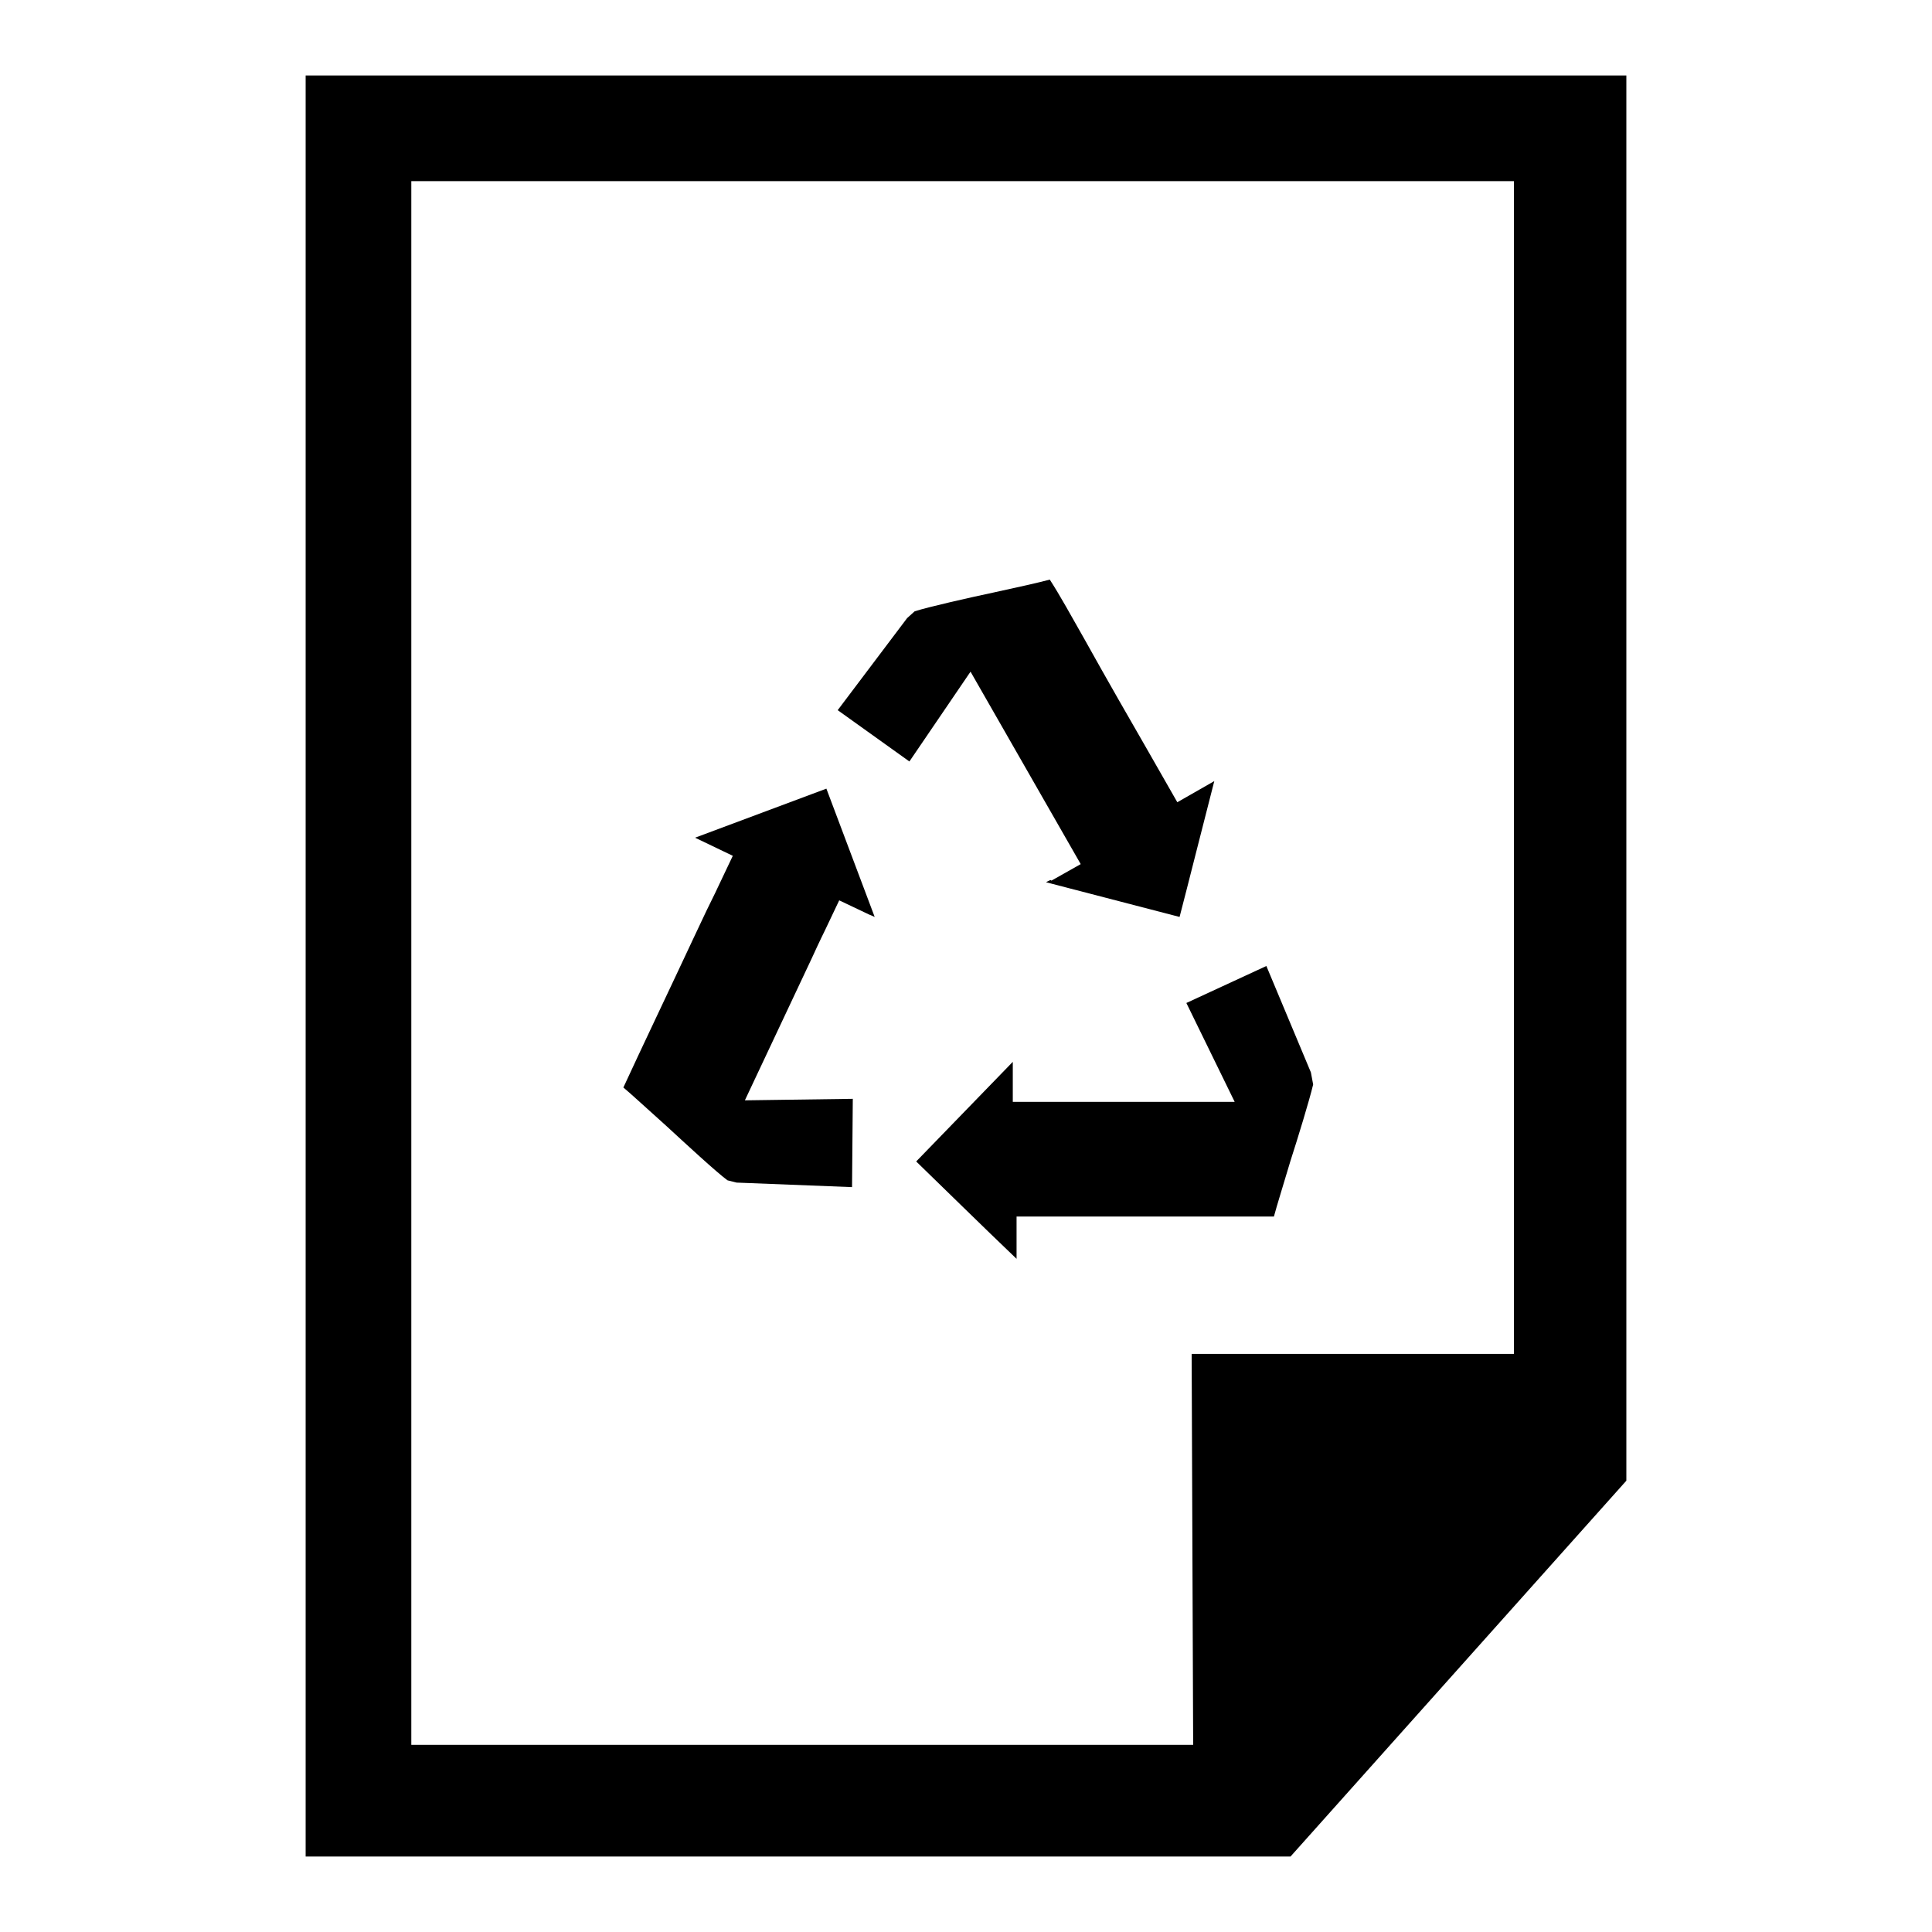 <?xml version="1.0" encoding="utf-8"?>
<!-- Svg Vector Icons : http://www.onlinewebfonts.com/icon -->
<!DOCTYPE svg PUBLIC "-//W3C//DTD SVG 1.1//EN" "http://www.w3.org/Graphics/SVG/1.1/DTD/svg11.dtd">
<svg version="1.1" xmlns="http://www.w3.org/2000/svg" xmlns:xlink="http://www.w3.org/1999/xlink" x="0px" y="0px" viewBox="0 0 256 256" enable-background="new 0 0 256 256" xml:space="preserve">
<g><g><g><g><path fill="#000000" d="M40.5,10v236H171l44.5-49.8V10H40.5z M54.5,231.1V24h146.1v155.4l-42.7,0l0.2,51.8H54.5z"/></g><g><g><path fill="#000000" d="M138.6,116.9l17.7,4.6c1.1-4.2,3.1-12.2,4.6-18l-4.9,2.8l-4-7c-1.9-3.3-5.3-9.2-8.3-14.6c-1.7-3-3.3-5.9-4.6-7.9c-1.5,0.4-3.7,0.9-7.4,1.7c-3.3,0.7-8.6,1.9-10.5,2.5l-1,0.9l-9.2,12.2l9.5,6.8l8.1-11.9l14.6,25.5l-3.9,2.2C139.3,116.5,139,116.7,138.6,116.9z"/></g><g><path fill="#000000" d="M121.4,153.9c3.1,3,9,8.8,13.3,12.9v-5.6h34.1c0.4-1.5,1.1-3.7,2.2-7.4c1-3.1,2.5-8,3-10.1l-0.3-1.6l-5.9-14.1l-10.6,4.9l6.4,13.1h-29.4v-5.3L121.4,153.9z"/></g><g><path fill="#000000" d="M97.6,156.7l15.3,0.6l0.1-11.7l-14.3,0.2l8.9-18.9c1-2.2,1.7-3.6,1.7-3.6l1.9-4l4,1.9c0,0,0.3,0.1,0.7,0.3l-6.4-17c-4,1.5-11.8,4.4-17.4,6.5l5,2.4l-1.9,4c0,0-0.6,1.3-1.6,3.3l-1.7,3.6c-2.8,6-7,14.8-9.3,19.8c1.2,1,2.9,2.6,5.7,5.1c2.5,2.3,6.6,6.1,8.1,7.2L97.6,156.7z"/></g></g></g><g></g><g></g><g></g><g></g><g></g><g></g><g></g><g></g><g></g><g></g><g></g><g></g><g></g><g></g><g></g></g></g>
</svg>